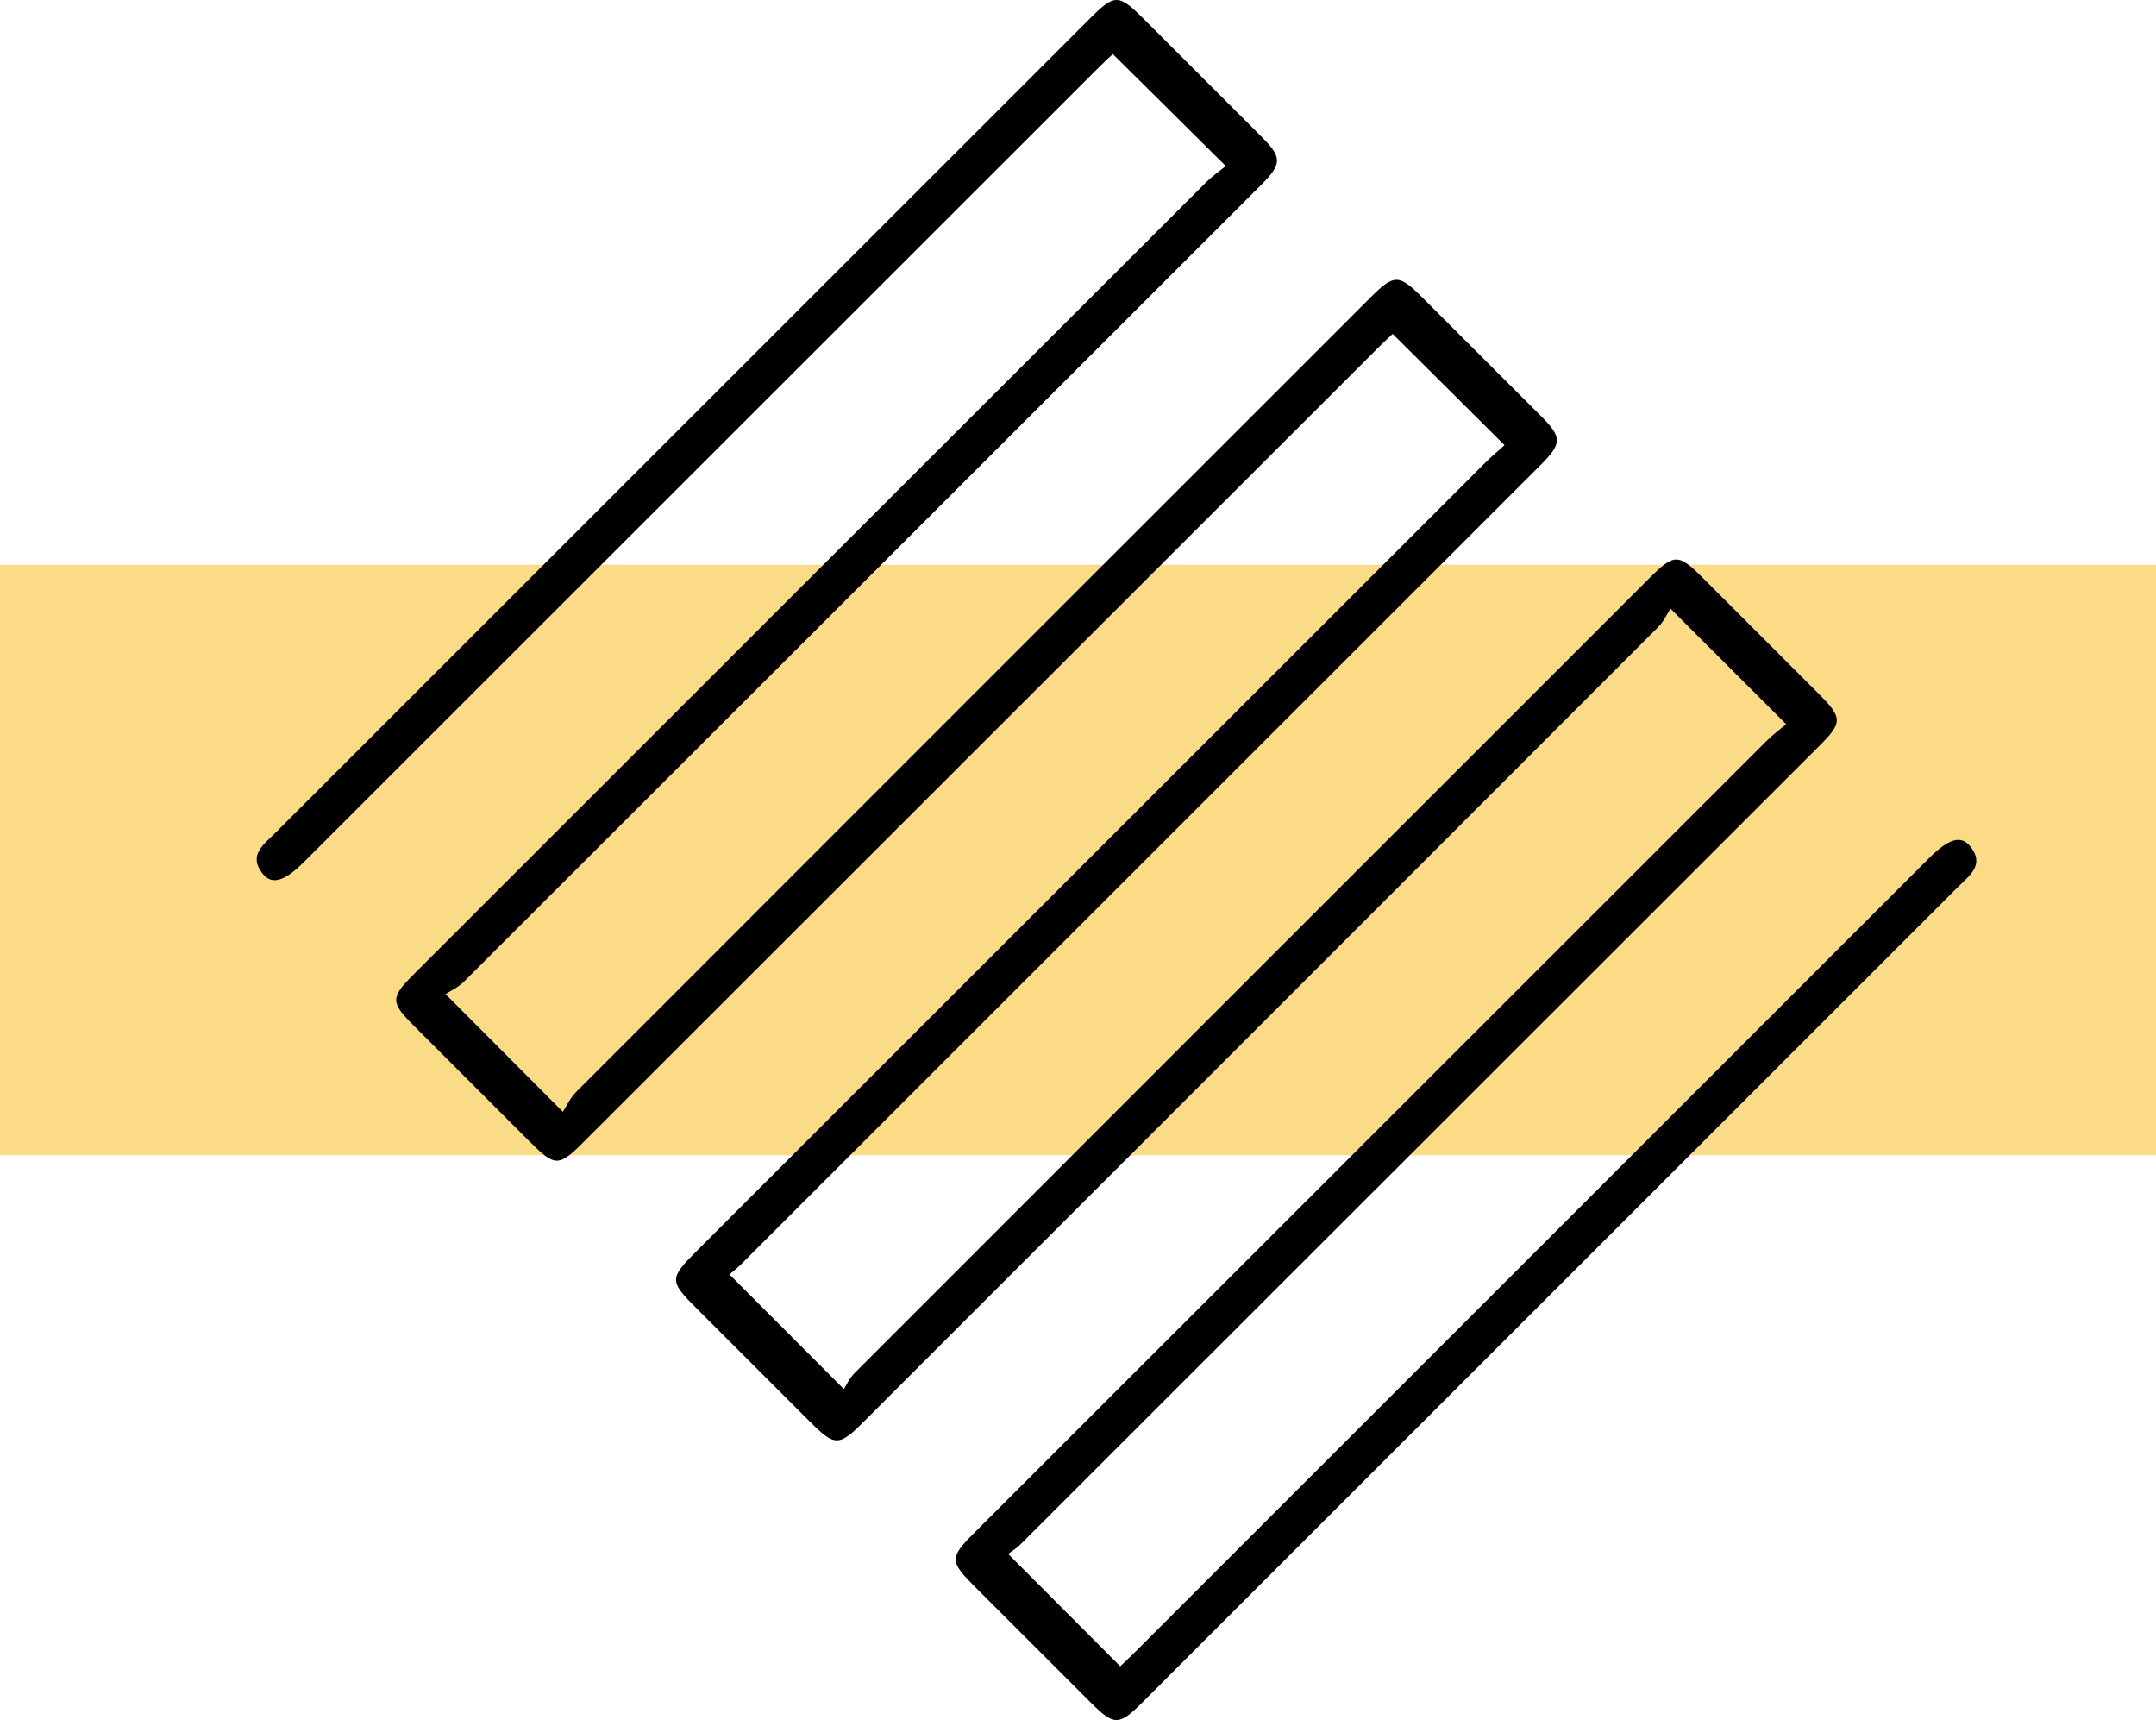 <svg width="84" height="67" viewBox="0 0 84 67" fill="none" xmlns="http://www.w3.org/2000/svg">
<rect x="84" y="22" width="23" height="84" transform="rotate(90 84 22)" fill="#FBDB86"/>
<path d="M69.594 28.212C68.072 26.692 66.665 25.289 65.084 23.709C64.953 23.909 64.822 24.208 64.606 24.424C54.298 34.742 43.981 45.053 33.667 55.365C32.679 56.354 32.531 56.352 31.535 55.359C30.047 53.872 28.562 52.386 27.074 50.899C26.09 49.914 26.092 49.781 27.101 48.773C37.362 38.517 47.622 28.26 57.884 18.007C58.14 17.751 58.421 17.52 58.618 17.341C57.15 15.882 55.743 14.481 54.26 13.005C54.187 13.073 53.967 13.275 53.755 13.485C43.419 23.813 33.087 34.143 22.751 44.471C21.761 45.461 21.63 45.461 20.621 44.453C19.117 42.947 17.611 41.444 16.107 39.939C15.216 39.049 15.216 38.854 16.092 37.979C26.39 27.686 36.685 17.393 46.987 7.105C47.243 6.849 47.545 6.641 47.757 6.467C46.249 4.972 44.838 3.575 43.357 2.105C43.278 2.18 43.056 2.381 42.843 2.593C32.508 12.922 22.175 23.252 11.84 33.58C11.085 34.334 10.588 34.488 10.226 34.025C9.664 33.307 10.276 32.896 10.706 32.465C21.295 21.878 31.888 11.292 42.479 0.706C43.426 -0.24 43.586 -0.238 44.553 0.729C46.076 2.25 47.601 3.774 49.124 5.298C49.962 6.136 49.962 6.373 49.128 7.209C38.776 17.558 28.424 27.904 18.067 38.247C17.85 38.463 17.553 38.594 17.357 38.723C18.934 40.303 20.336 41.708 21.93 43.307C22.071 43.091 22.215 42.767 22.448 42.534C32.756 32.216 43.074 21.907 53.389 11.595C54.312 10.672 54.495 10.67 55.408 11.581C56.952 13.121 58.494 14.662 60.035 16.204C60.867 17.038 60.865 17.271 60.023 18.113C49.636 28.497 39.246 38.883 28.855 49.265C28.691 49.429 28.503 49.571 28.42 49.642C29.887 51.109 31.302 52.527 32.879 54.109C32.956 53.991 33.089 53.691 33.303 53.477C43.613 43.16 53.929 32.85 64.244 22.539C65.236 21.547 65.382 21.547 66.374 22.541C67.861 24.027 69.347 25.514 70.834 27C71.799 27.967 71.804 28.137 70.861 29.077C60.491 39.442 50.12 49.808 39.746 60.171C39.581 60.336 39.373 60.456 39.278 60.529C40.761 62.015 42.163 63.421 43.646 64.907C43.742 64.816 43.979 64.595 44.208 64.367C54.524 54.055 64.839 43.744 75.153 33.432C75.914 32.671 76.403 32.515 76.767 32.973C77.337 33.684 76.734 34.104 76.301 34.534C65.694 45.141 55.084 55.745 44.474 66.348C43.6 67.221 43.397 67.219 42.51 66.333C41.004 64.83 39.5 63.325 37.994 61.82C36.987 60.814 36.985 60.678 37.973 59.693C48.258 49.413 58.544 39.133 68.831 28.857C69.068 28.619 69.343 28.418 69.588 28.212H69.594Z" fill="black"/>
</svg>
